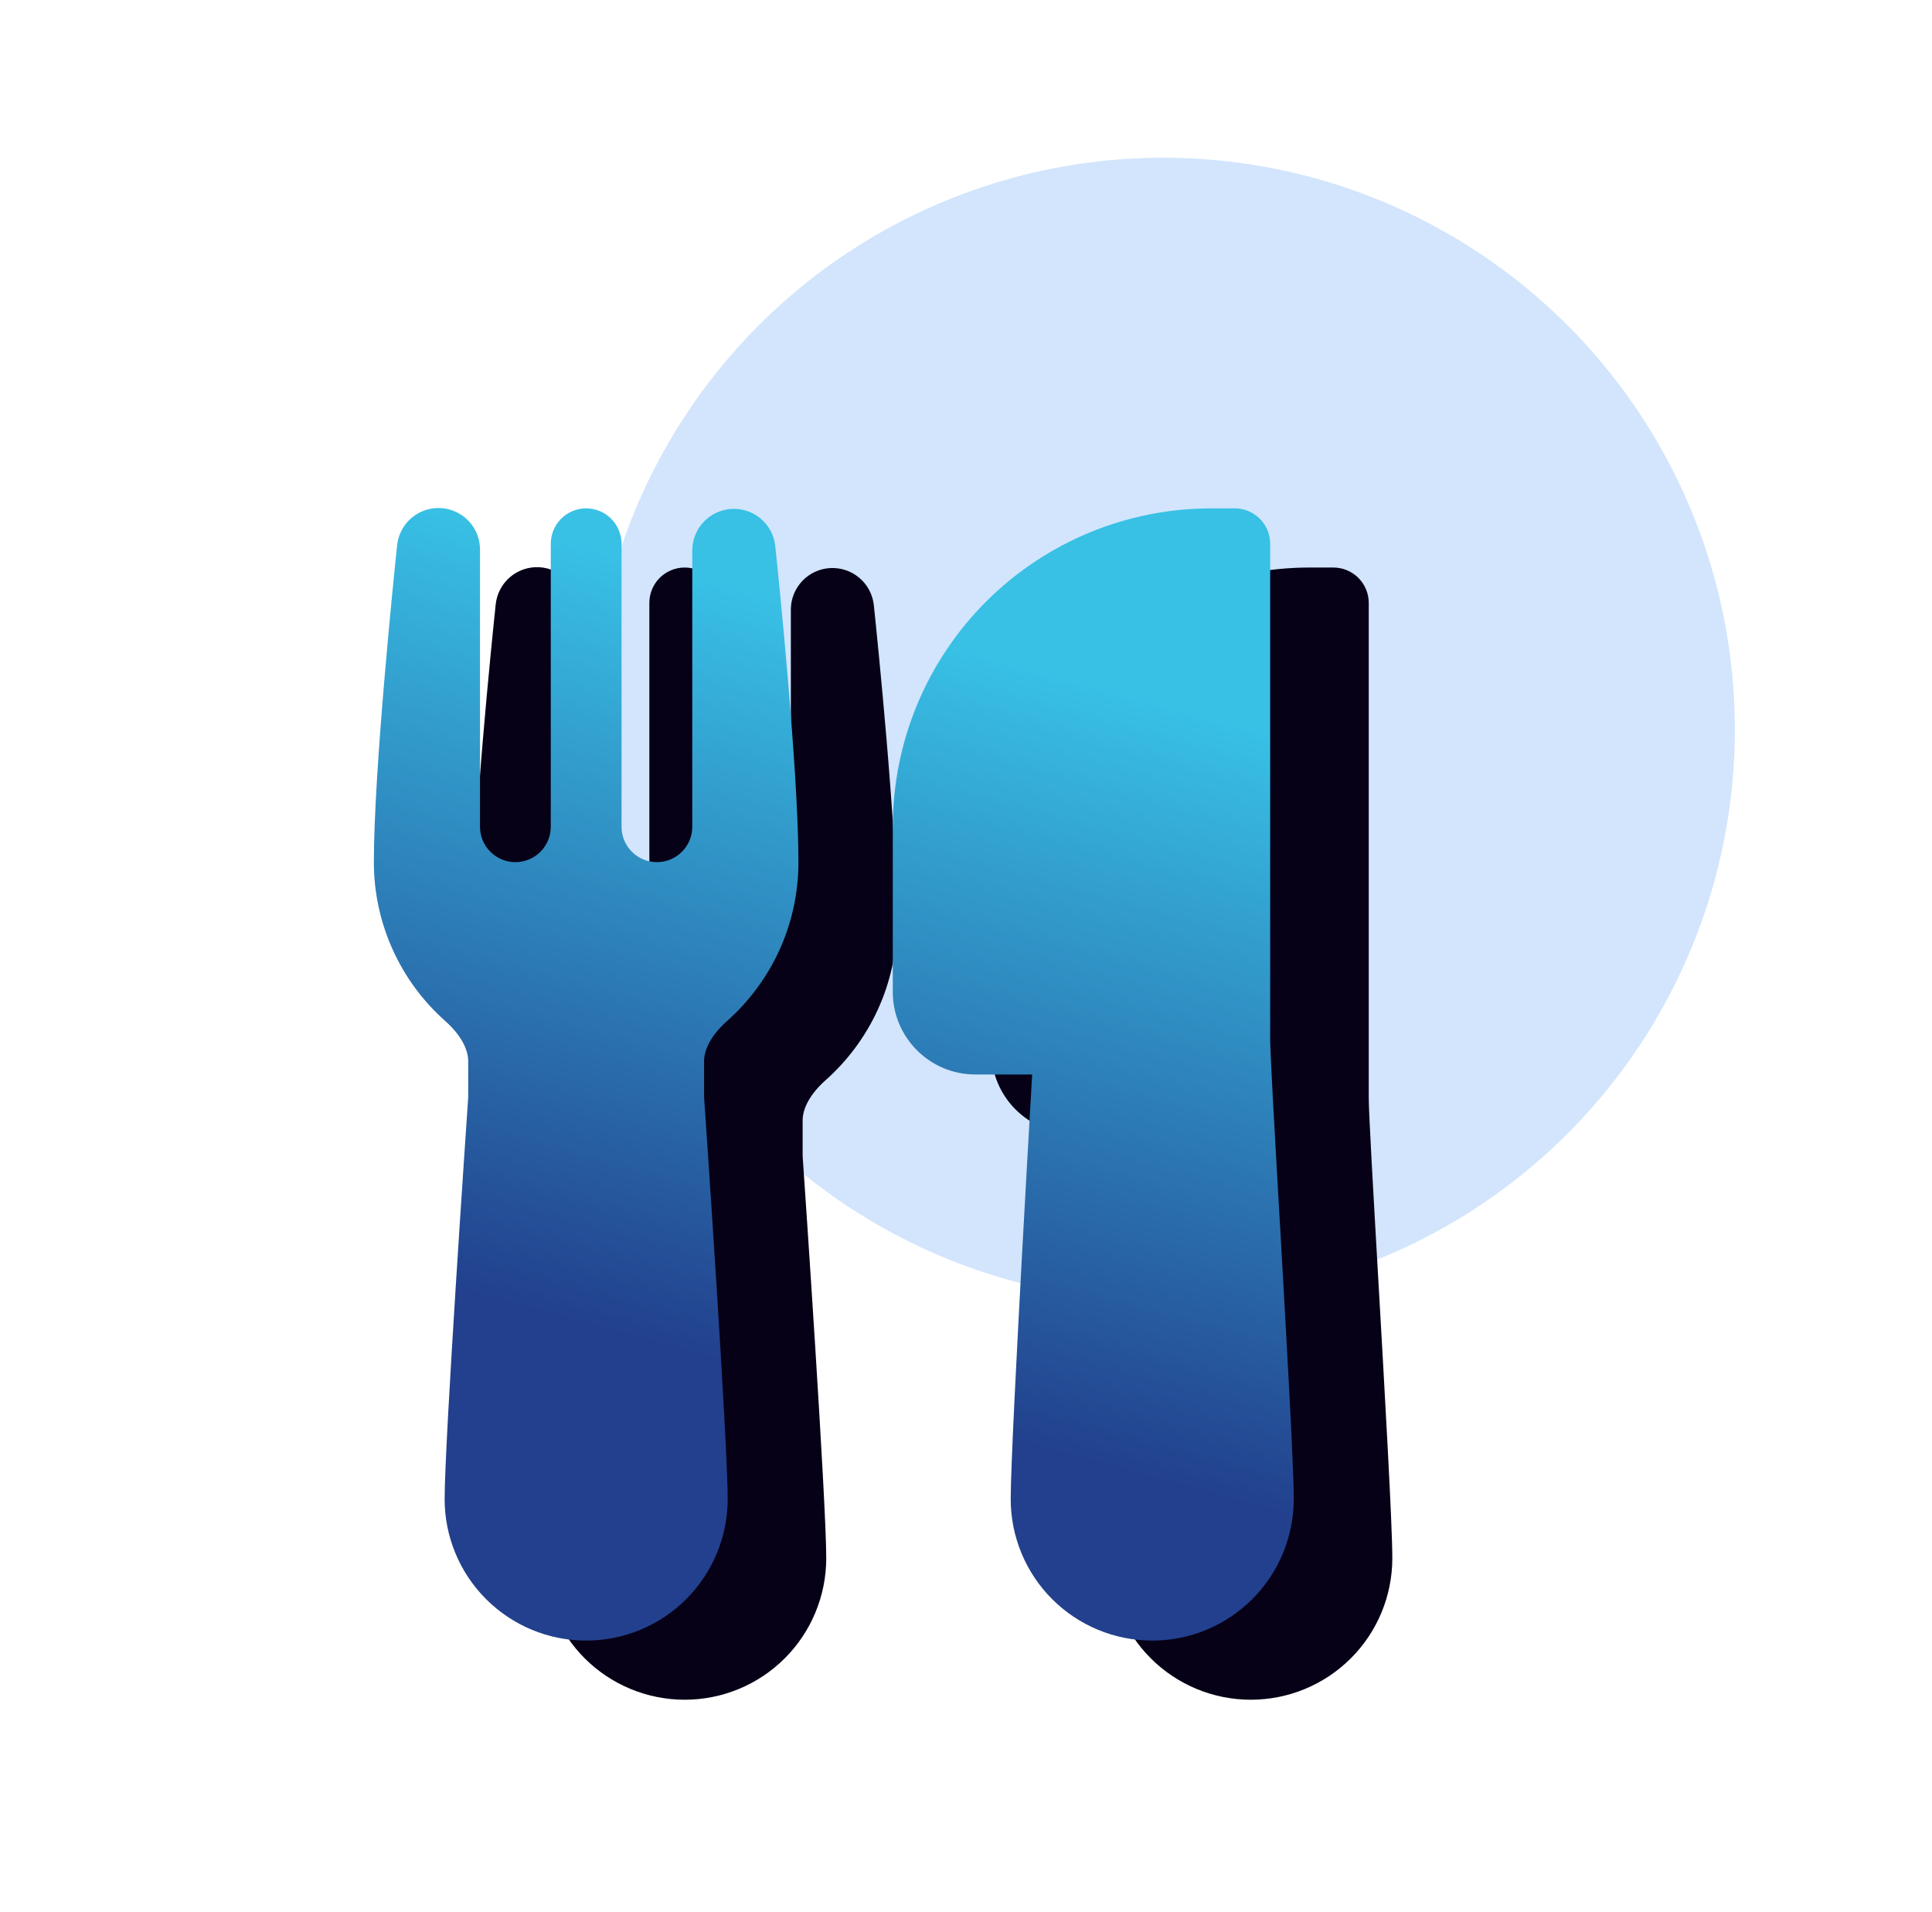 <svg width="98" height="97" viewBox="0 0 98 97" fill="none" xmlns="http://www.w3.org/2000/svg">
<circle opacity="0.2" cx="59" cy="37" r="29" fill="#2081F3"/>
<path d="M25.142 30.676C25.193 30.135 25.452 29.635 25.863 29.279C26.275 28.924 26.808 28.742 27.35 28.77C27.893 28.799 28.404 29.036 28.776 29.432C29.149 29.828 29.354 30.353 29.348 30.896V44.935C29.348 45.411 29.537 45.868 29.874 46.204C30.21 46.541 30.667 46.73 31.143 46.73C31.619 46.73 32.075 46.541 32.412 46.204C32.748 45.868 32.938 45.411 32.938 44.935V30.58C32.938 30.104 33.127 29.648 33.463 29.311C33.8 28.975 34.256 28.786 34.732 28.786C35.208 28.786 35.665 28.975 36.001 29.311C36.338 29.648 36.527 30.104 36.527 30.58V44.935C36.527 45.411 36.716 45.868 37.053 46.204C37.389 46.541 37.846 46.73 38.322 46.73C38.797 46.73 39.254 46.541 39.59 46.204C39.927 45.868 40.116 45.411 40.116 44.935V30.896C40.122 30.36 40.333 29.846 40.704 29.459C41.076 29.072 41.581 28.841 42.116 28.813C42.652 28.785 43.178 28.962 43.588 29.308C43.998 29.654 44.261 30.143 44.323 30.676C44.505 32.404 45.5 42.126 45.5 46.732C45.5 49.934 44.1 52.81 41.887 54.782C41.088 55.49 40.714 56.22 40.714 56.832V58.572L40.717 58.684C40.817 60.118 41.911 76.121 41.911 79.036C41.911 79.978 41.725 80.912 41.364 81.783C41.004 82.654 40.475 83.445 39.808 84.112C39.142 84.778 38.35 85.307 37.479 85.668C36.608 86.029 35.675 86.214 34.732 86.214C33.789 86.214 32.856 86.029 31.985 85.668C31.114 85.307 30.323 84.778 29.656 84.112C28.99 83.445 28.461 82.654 28.1 81.783C27.739 80.912 27.554 79.978 27.554 79.036C27.554 76.121 28.65 60.118 28.748 58.684L28.75 58.572V56.832C28.75 56.222 28.377 55.492 27.578 54.782C26.441 53.771 25.531 52.532 24.909 51.144C24.286 49.757 23.964 48.253 23.964 46.732C23.964 42.126 24.96 32.404 25.142 30.676ZM57.357 57.5L57.28 58.83C57.168 60.785 57.017 63.425 56.868 66.157C56.572 71.582 56.268 77.485 56.268 79.036C56.268 79.978 56.454 80.912 56.814 81.783C57.175 82.654 57.704 83.445 58.37 84.112C59.037 84.778 59.828 85.307 60.699 85.668C61.57 86.029 62.504 86.214 63.447 86.214C64.389 86.214 65.323 86.029 66.194 85.668C67.065 85.307 67.856 84.778 68.522 84.112C69.189 83.445 69.718 82.654 70.079 81.783C70.439 80.912 70.625 79.978 70.625 79.036C70.625 77.311 70.247 70.723 69.922 65.025L69.912 64.868C69.651 60.324 69.429 56.423 69.429 55.705V30.58C69.429 30.104 69.24 29.648 68.903 29.311C68.566 28.975 68.11 28.786 67.634 28.786H66.438C62.154 28.786 58.046 30.487 55.017 33.517C51.987 36.545 50.286 40.654 50.286 44.938V53.312C50.286 55.624 52.162 57.5 54.473 57.5H57.357Z" fill="#070117"/>
<path d="M20.142 27.676C20.193 27.135 20.452 26.635 20.863 26.279C21.275 25.924 21.808 25.742 22.35 25.77C22.893 25.799 23.404 26.036 23.776 26.432C24.149 26.828 24.354 27.353 24.348 27.896V41.935C24.348 42.411 24.537 42.868 24.874 43.204C25.21 43.541 25.667 43.73 26.143 43.73C26.619 43.73 27.075 43.541 27.412 43.204C27.748 42.868 27.938 42.411 27.938 41.935V27.58C27.938 27.104 28.127 26.648 28.463 26.311C28.8 25.975 29.256 25.786 29.732 25.786C30.208 25.786 30.665 25.975 31.001 26.311C31.338 26.648 31.527 27.104 31.527 27.58V41.935C31.527 42.411 31.716 42.868 32.053 43.204C32.389 43.541 32.846 43.73 33.322 43.73C33.797 43.73 34.254 43.541 34.59 43.204C34.927 42.868 35.116 42.411 35.116 41.935V27.896C35.122 27.36 35.333 26.846 35.704 26.459C36.076 26.072 36.581 25.841 37.116 25.813C37.652 25.785 38.178 25.962 38.588 26.308C38.998 26.654 39.261 27.143 39.323 27.676C39.505 29.404 40.5 39.126 40.5 43.732C40.5 46.934 39.1 49.81 36.887 51.782C36.088 52.49 35.714 53.22 35.714 53.832V55.572L35.717 55.684C35.817 57.118 36.911 73.121 36.911 76.036C36.911 76.978 36.725 77.912 36.364 78.783C36.004 79.654 35.475 80.445 34.808 81.112C34.142 81.778 33.35 82.307 32.479 82.668C31.608 83.029 30.675 83.214 29.732 83.214C28.79 83.214 27.856 83.029 26.985 82.668C26.114 82.307 25.323 81.778 24.656 81.112C23.99 80.445 23.461 79.654 23.1 78.783C22.739 77.912 22.554 76.978 22.554 76.036C22.554 73.121 23.65 57.118 23.748 55.684L23.75 55.572V53.832C23.75 53.222 23.377 52.492 22.578 51.782C21.441 50.771 20.531 49.532 19.909 48.144C19.286 46.757 18.964 45.253 18.964 43.732C18.964 39.126 19.96 29.404 20.142 27.676ZM52.357 54.5L52.28 55.83C52.168 57.785 52.017 60.425 51.868 63.157C51.572 68.582 51.268 74.485 51.268 76.036C51.268 76.978 51.454 77.912 51.814 78.783C52.175 79.654 52.704 80.445 53.37 81.112C54.037 81.778 54.828 82.307 55.699 82.668C56.57 83.029 57.504 83.214 58.447 83.214C59.389 83.214 60.323 83.029 61.194 82.668C62.065 82.307 62.856 81.778 63.523 81.112C64.189 80.445 64.718 79.654 65.079 78.783C65.439 77.912 65.625 76.978 65.625 76.036C65.625 74.311 65.247 67.723 64.922 62.026L64.912 61.868C64.651 57.324 64.429 53.423 64.429 52.705V27.58C64.429 27.104 64.24 26.648 63.903 26.311C63.566 25.975 63.11 25.786 62.634 25.786H61.438C57.154 25.786 53.046 27.487 50.017 30.517C46.987 33.545 45.286 37.654 45.286 41.938V50.312C45.286 52.624 47.162 54.5 49.473 54.5H52.357Z" fill="url(#paint0_linear_4086_1551)"/>
<defs>
<linearGradient id="paint0_linear_4086_1551" x1="32.369" y1="67.972" x2="42.361" y2="31.279" gradientUnits="userSpaceOnUse">
<stop stop-color="#22408D"/>
<stop offset="1" stop-color="#38C0E5"/>
</linearGradient>
</defs>
</svg>

